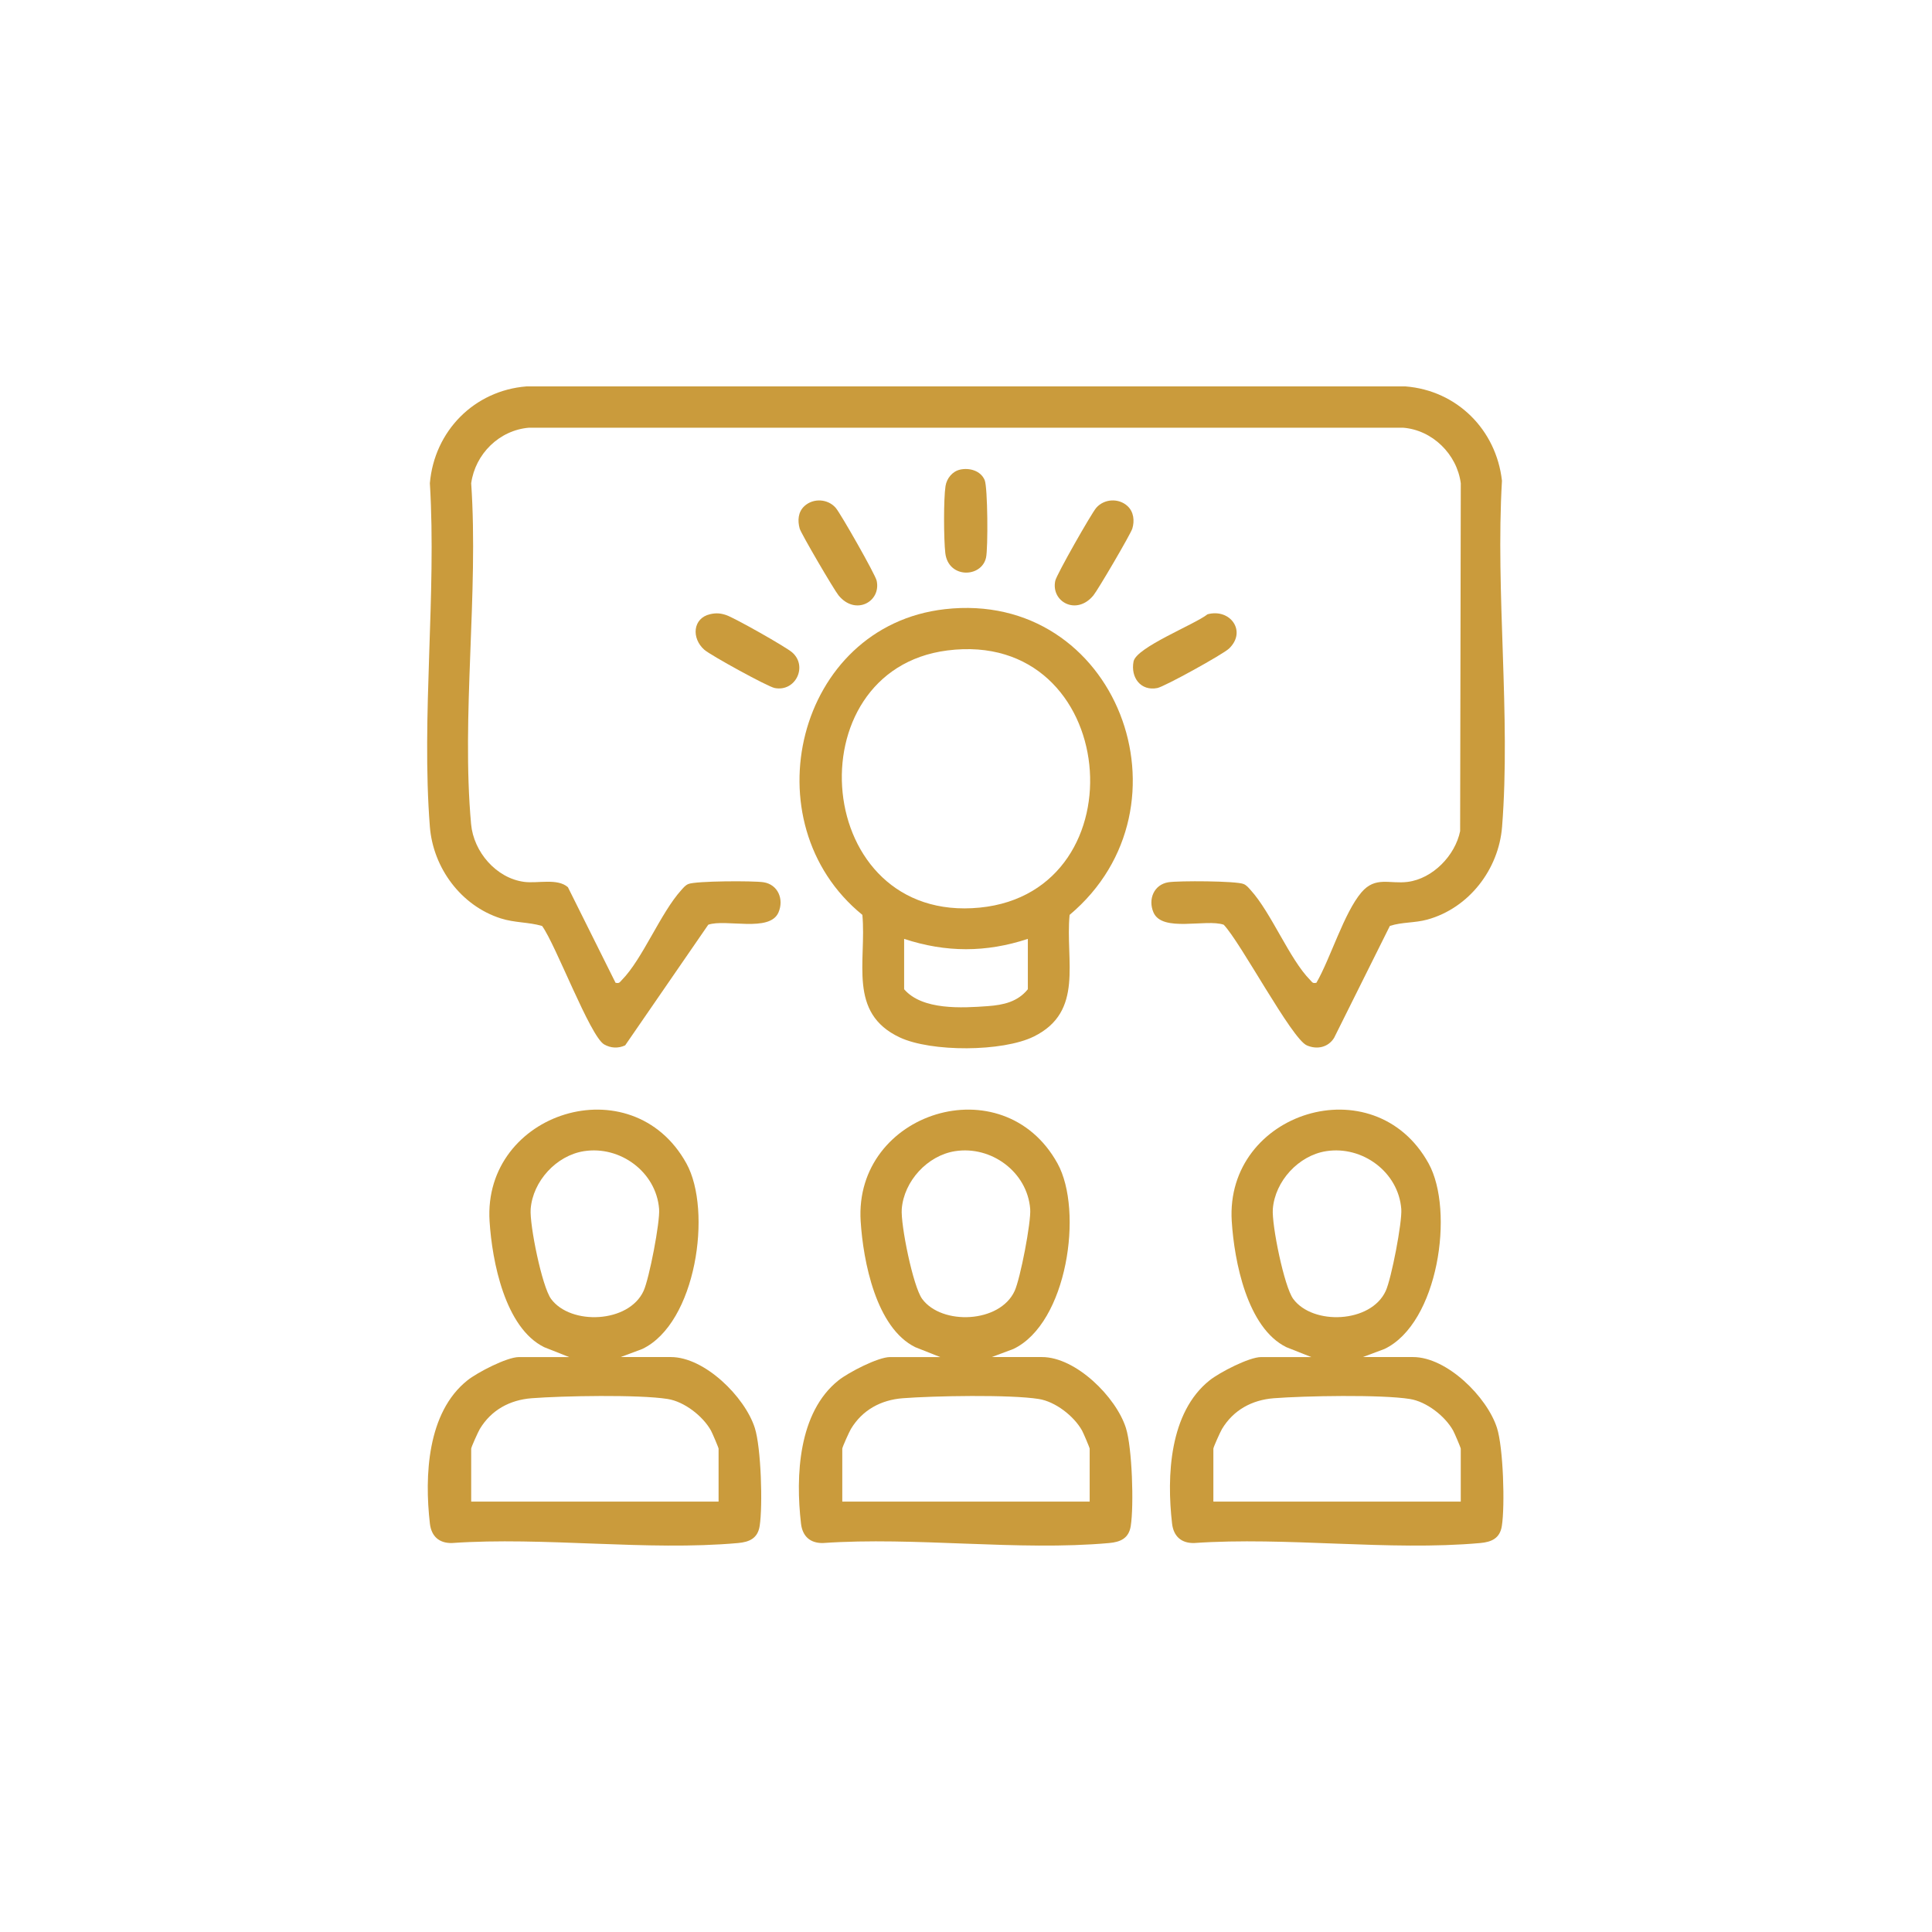 <svg width="80" height="80" viewBox="0 0 80 80" fill="none" xmlns="http://www.w3.org/2000/svg">
<path d="M54.51 40.694C55.093 39.684 55.654 37.795 56.375 36.95C56.956 36.271 57.538 36.614 58.29 36.517C59.326 36.383 60.253 35.429 60.461 34.416L60.488 20.012C60.331 18.806 59.308 17.8 58.091 17.71H21.907C20.678 17.81 19.678 18.794 19.511 20.012C19.821 24.555 19.099 29.647 19.507 34.126C19.611 35.275 20.549 36.366 21.708 36.517C22.265 36.589 23.085 36.356 23.516 36.737L25.488 40.694C25.65 40.732 25.659 40.671 25.748 40.582C26.605 39.715 27.353 37.8 28.214 36.853C28.302 36.756 28.375 36.66 28.501 36.606C28.806 36.475 31.196 36.467 31.616 36.532C32.218 36.626 32.469 37.24 32.235 37.782C31.872 38.622 30.061 38.04 29.328 38.29L25.887 43.286C25.598 43.419 25.293 43.405 25.018 43.248C24.434 42.914 23.008 39.107 22.447 38.342C21.879 38.177 21.317 38.215 20.733 38.028C19.09 37.503 17.934 35.938 17.8 34.232C17.441 29.661 18.08 24.628 17.8 20.008C17.985 17.849 19.636 16.171 21.802 16H58.197C60.329 16.168 61.955 17.793 62.193 19.907C61.921 24.558 62.56 29.63 62.198 34.232C62.06 35.999 60.827 37.602 59.102 38.078C58.575 38.223 58.051 38.176 57.551 38.341L55.242 42.976C54.997 43.372 54.533 43.471 54.111 43.286C53.481 43.009 51.37 39.015 50.67 38.29C49.938 38.039 48.127 38.621 47.763 37.782C47.528 37.237 47.783 36.626 48.382 36.532C48.802 36.466 51.193 36.474 51.497 36.606C51.623 36.66 51.696 36.756 51.784 36.853C52.645 37.8 53.394 39.715 54.251 40.581C54.339 40.67 54.349 40.732 54.51 40.694V40.694Z" fill="#CA9B3C"/>
<path d="M23.566 56.193L22.534 55.784C20.91 54.985 20.376 52.225 20.272 50.568C19.989 46.046 26.169 44.096 28.423 48.175C29.501 50.126 28.829 54.795 26.594 55.859L25.7 56.193H27.781C29.179 56.193 30.844 57.841 31.255 59.127C31.515 59.941 31.589 62.337 31.456 63.188C31.376 63.702 31.026 63.852 30.561 63.894C26.792 64.232 22.527 63.627 18.706 63.894C18.184 63.901 17.863 63.618 17.801 63.09C17.573 61.117 17.689 58.486 19.354 57.158C19.765 56.83 20.99 56.194 21.485 56.194H23.566V56.193ZM24.178 47.668C23.038 47.848 22.064 48.907 21.974 50.061C21.923 50.71 22.441 53.274 22.82 53.787C23.63 54.884 26.034 54.794 26.649 53.455C26.882 52.947 27.335 50.607 27.292 50.061C27.173 48.529 25.68 47.431 24.178 47.668H24.178ZM29.755 62.178V59.987C29.755 59.946 29.494 59.334 29.439 59.235C29.102 58.633 28.333 58.037 27.648 57.929C26.452 57.739 23.292 57.799 22.014 57.898C21.11 57.968 20.342 58.384 19.869 59.17C19.8 59.285 19.511 59.924 19.511 59.987V62.178H29.755V62.178Z" fill="#CA9B3C"/>
<path d="M38.932 56.193L37.9 55.784C36.276 54.985 35.742 52.225 35.638 50.568C35.355 46.046 41.535 44.096 43.789 48.175C44.867 50.126 44.196 54.795 41.96 55.859L41.066 56.193H43.148C44.545 56.193 46.211 57.841 46.621 59.127C46.881 59.941 46.956 62.337 46.822 63.188C46.742 63.702 46.392 63.852 45.927 63.894C42.158 64.232 37.894 63.627 34.072 63.894C33.55 63.901 33.229 63.618 33.168 63.09C32.939 61.117 33.055 58.486 34.72 57.158C35.131 56.83 36.356 56.194 36.851 56.194H38.932V56.193ZM39.544 47.668C38.404 47.848 37.43 48.907 37.34 50.061C37.289 50.71 37.807 53.274 38.186 53.787C38.996 54.884 41.4 54.794 42.014 53.455C42.248 52.947 42.701 50.607 42.658 50.061C42.539 48.529 41.046 47.431 39.544 47.668H39.544ZM45.121 62.178V59.987C45.121 59.946 44.86 59.334 44.805 59.235C44.468 58.633 43.699 58.037 43.014 57.929C41.818 57.739 38.658 57.799 37.38 57.898C36.476 57.968 35.708 58.384 35.235 59.17C35.166 59.285 34.877 59.924 34.877 59.987V62.178H45.121V62.178Z" fill="#CA9B3C"/>
<path d="M54.298 56.193L53.266 55.784C51.642 54.985 51.108 52.225 51.004 50.568C50.721 46.046 56.901 44.096 59.155 48.175C60.233 50.126 59.561 54.795 57.326 55.859L56.432 56.193H58.513C59.911 56.193 61.576 57.841 61.987 59.127C62.247 59.941 62.322 62.337 62.188 63.188C62.108 63.702 61.758 63.852 61.292 63.894C57.524 64.232 53.26 63.627 49.438 63.894C48.916 63.901 48.595 63.618 48.533 63.09C48.305 61.117 48.421 58.486 50.086 57.158C50.497 56.83 51.722 56.194 52.217 56.194H54.298V56.193ZM54.91 47.668C53.77 47.848 52.796 48.907 52.705 50.061C52.654 50.71 53.172 53.274 53.551 53.787C54.362 54.884 56.766 54.794 57.38 53.455C57.614 52.947 58.066 50.607 58.024 50.061C57.905 48.529 56.411 47.431 54.91 47.668H54.91ZM60.487 62.178V59.987C60.487 59.946 60.226 59.334 60.17 59.235C59.834 58.633 59.065 58.037 58.38 57.929C57.183 57.739 54.024 57.799 52.746 57.898C51.842 57.968 51.074 58.384 50.601 59.17C50.532 59.285 50.243 59.924 50.243 59.987V62.178H60.487V62.178Z" fill="#CA9B3C"/>
<path d="M39.122 25.225C46.246 24.414 49.628 33.402 44.29 37.884C44.106 39.786 44.903 41.886 42.809 42.92C41.514 43.559 38.558 43.566 37.259 42.958C35.095 41.945 35.886 39.816 35.709 37.883C31.015 34.066 32.977 25.925 39.122 25.225V25.225ZM39.226 26.934C32.809 27.756 33.634 38.271 40.573 37.582C47.311 36.913 46.372 26.019 39.226 26.934ZM42.56 38.877C40.832 39.447 39.169 39.447 37.438 38.877V40.962C38.189 41.836 39.836 41.741 40.911 41.661C41.549 41.614 42.14 41.484 42.561 40.962V38.877H42.56Z" fill="#CA9B3C"/>
<path d="M33.31 20.955C33.681 20.615 34.283 20.654 34.607 21.031C34.811 21.268 36.245 23.788 36.301 24.046C36.491 24.916 35.422 25.506 34.724 24.655C34.542 24.435 33.17 22.094 33.113 21.887C33.022 21.555 33.044 21.199 33.31 20.955Z" fill="#CA9B3C"/>
<path d="M46.688 20.955C46.946 21.192 46.985 21.565 46.887 21.888C46.817 22.117 45.464 24.425 45.275 24.655C44.575 25.505 43.508 24.916 43.697 24.046C43.753 23.788 45.187 21.268 45.391 21.03C45.716 20.653 46.317 20.614 46.688 20.955V20.955Z" fill="#CA9B3C"/>
<path d="M29.404 25.432C29.651 25.376 29.831 25.389 30.07 25.469C30.414 25.584 32.518 26.772 32.798 27.011C33.458 27.578 32.947 28.661 32.076 28.489C31.782 28.43 29.428 27.136 29.167 26.907C28.623 26.431 28.681 25.597 29.405 25.432L29.404 25.432Z" fill="#CA9B3C"/>
<path d="M50.002 25.436C50.945 25.181 51.638 26.147 50.889 26.858C50.642 27.093 48.225 28.43 47.922 28.49C47.239 28.625 46.809 28.057 46.938 27.39C47.052 26.804 49.465 25.861 50.002 25.436Z" fill="#CA9B3C"/>
<path d="M39.757 19.445C40.145 19.361 40.607 19.489 40.773 19.879C40.901 20.179 40.916 22.706 40.83 23.089C40.642 23.933 39.266 23.962 39.143 22.901C39.078 22.341 39.068 20.663 39.152 20.126C39.201 19.81 39.437 19.515 39.757 19.446V19.445Z" fill="#CA9B3C"/>
</svg>
